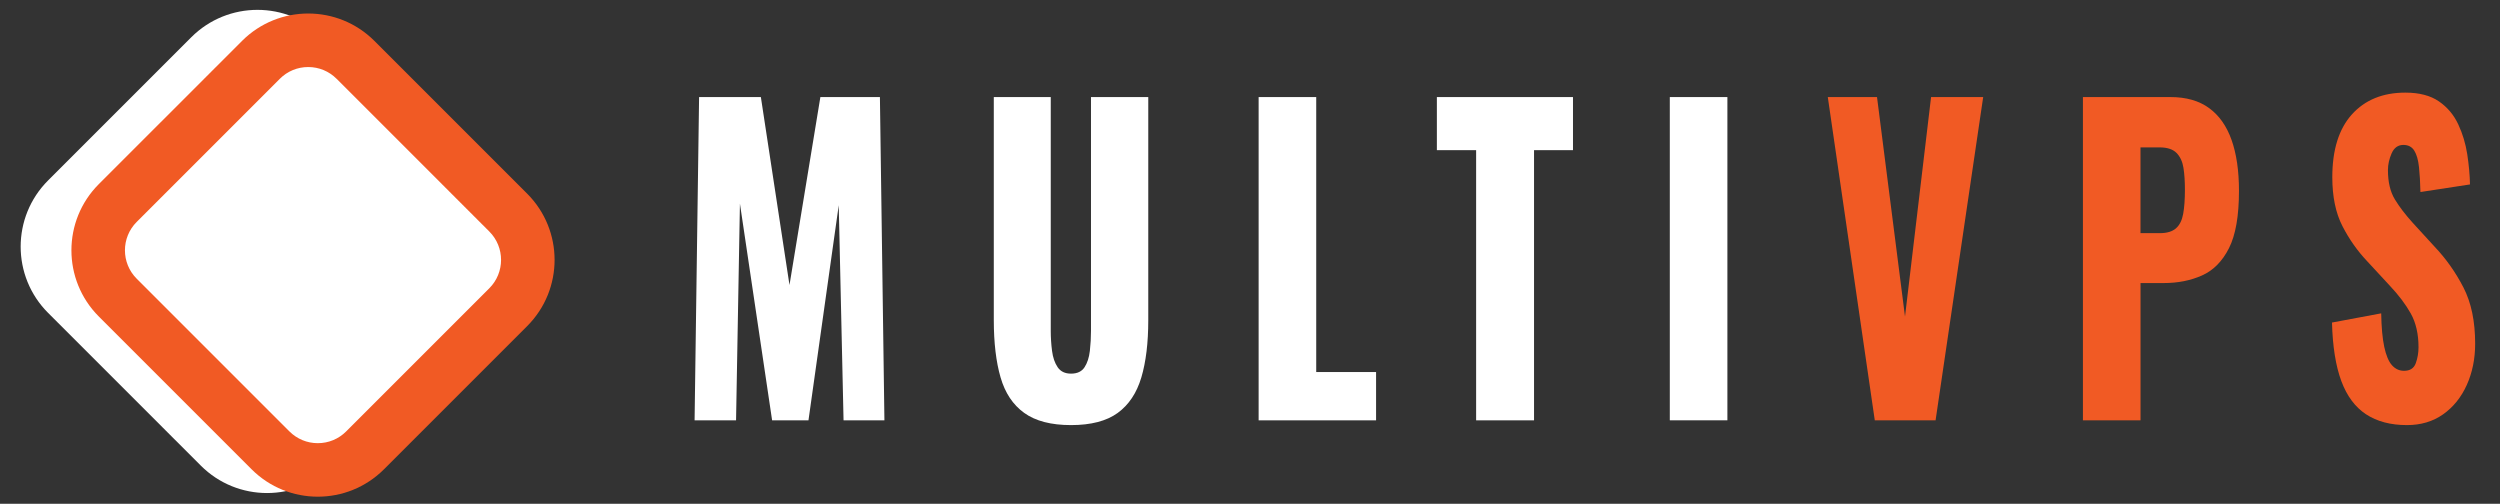 <?xml version="1.0" encoding="utf-8"?>
<!-- Generator: Adobe Illustrator 27.3.1, SVG Export Plug-In . SVG Version: 6.00 Build 0)  -->
<svg version="1.2" baseProfile="tiny" id="Слой_1"
	 xmlns="http://www.w3.org/2000/svg" xmlns:xlink="http://www.w3.org/1999/xlink" x="0px" y="0px" viewBox="0 0 794 160"
	 overflow="visible" xml:space="preserve">
<rect x="0" y="0" width="794" height="160" fill="#333333" stroke="none"/>
<rect x="-14" y="-0.36" display="none" fill="#1A1A1A" width="826" height="160.61"/>
<g>
	<path fill="#FFFFFF" d="M220.6,133.49l1.43-102.66h19.62l9.09,59.7l9.81-59.7h18.91l1.43,102.66h-12.98l-1.53-68.31l-9.61,68.31
		h-11.55l-10.22-68.82l-1.23,68.82H220.6z"/>
	<path fill="#FFFFFF" d="M340.16,135.01c-6.34,0-11.29-1.29-14.87-3.87c-3.58-2.58-6.08-6.34-7.51-11.28s-2.15-11-2.15-18.19V30.83
		h18.09v74.27c0,2.11,0.14,4.23,0.41,6.34c0.27,2.11,0.87,3.85,1.79,5.2c0.92,1.35,2.33,2.03,4.24,2.03c1.98,0,3.41-0.68,4.29-2.03
		c0.88-1.35,1.45-3.08,1.69-5.2c0.24-2.11,0.36-4.22,0.36-6.34V30.83h18.19v70.85c0,7.18-0.73,13.24-2.2,18.19
		c-1.47,4.94-3.97,8.7-7.51,11.28C351.44,133.72,346.5,135.01,340.16,135.01z"/>
	<path fill="#FFFFFF" d="M399.74,133.49V30.83h18.29v87.33h19.01v15.34H399.74z"/>
	<path fill="#FFFFFF" d="M468.82,133.49V47.69h-12.47V30.83h43.23v16.86h-12.37v85.81H468.82z"/>
	<path fill="#FFFFFF" d="M530.33,133.49V30.83h18.29v102.66H530.33z"/>
	<path fill="#F15A24" d="M595.43,133.49L580.51,30.83h15.63l8.89,69.71l8.28-69.71h16.55l-15.12,102.66H595.43z"/>
	<path fill="#F15A24" d="M661.54,133.49V30.83h27.8c4.97,0,9.06,1.16,12.26,3.49c3.2,2.33,5.58,5.7,7.15,10.14
		c1.57,4.44,2.35,9.82,2.35,16.16c0,7.94-1.06,14.01-3.17,18.19c-2.11,4.18-4.97,7.08-8.58,8.68c-3.61,1.61-7.66,2.41-12.16,2.41
		h-7.36v43.6H661.54z M679.83,74.05h6.13c2.25,0,3.95-0.51,5.11-1.52c1.16-1.01,1.92-2.53,2.3-4.56c0.37-2.03,0.56-4.6,0.56-7.73
		c0-2.62-0.15-4.92-0.46-6.91c-0.31-1.98-1.04-3.57-2.2-4.75c-1.16-1.18-2.96-1.77-5.42-1.77h-6.03V74.05z"/>
	<path fill="#F15A24" d="M764.45,135.01c-5.18,0-9.5-1.14-12.98-3.42c-3.47-2.28-6.1-5.81-7.87-10.58
		c-1.77-4.77-2.76-10.96-2.96-18.57l15.63-2.92c0.07,4.39,0.39,7.94,0.97,10.65c0.58,2.71,1.4,4.65,2.45,5.83
		c1.06,1.18,2.33,1.77,3.83,1.77c1.91,0,3.15-0.8,3.73-2.41c0.58-1.6,0.87-3.3,0.87-5.07c0-4.22-0.82-7.79-2.45-10.71
		c-1.64-2.92-3.85-5.85-6.64-8.81l-7.15-7.73c-3.13-3.3-5.77-7.03-7.92-11.22c-2.15-4.18-3.22-9.36-3.22-15.53
		c0-8.7,2.08-15.36,6.23-19.96c4.16-4.6,9.81-6.91,16.96-6.91c4.43,0,7.99,0.93,10.68,2.79c2.69,1.86,4.73,4.29,6.13,7.29
		c1.4,3,2.35,6.17,2.86,9.51c0.51,3.34,0.8,6.53,0.87,9.57l-15.74,2.41c-0.07-3.04-0.22-5.68-0.46-7.92
		c-0.24-2.24-0.73-3.97-1.48-5.2c-0.75-1.22-1.91-1.84-3.47-1.84c-1.7,0-2.95,0.89-3.73,2.66c-0.78,1.77-1.18,3.55-1.18,5.32
		c0,3.8,0.73,6.91,2.2,9.32c1.46,2.41,3.39,4.92,5.77,7.54l6.85,7.48c3.61,3.8,6.66,8.11,9.15,12.93
		c2.49,4.82,3.73,10.77,3.73,17.87c0,4.82-0.89,9.19-2.66,13.12c-1.77,3.93-4.28,7.03-7.51,9.32
		C772.71,133.87,768.87,135.01,764.45,135.01z"/>
</g>
<g>
	<g>
		<path fill="#FFFFFF" d="M84.81,148.09c-5.67,0-11.01-2.21-15.02-6.22L21.28,93.36C13,85.08,13,71.6,21.28,63.32l45.47-45.47
			c4.01-4.01,9.35-6.22,15.02-6.22c5.67,0,11.01,2.21,15.02,6.22l48.51,48.51c8.28,8.28,8.28,21.76,0,30.04l-45.47,45.47
			C95.82,145.88,90.49,148.09,84.81,148.09z"/>
		<path fill="#FFFFFF" d="M81.77,20.13c3.4,0,6.6,1.33,9.01,3.73l48.51,48.51c4.97,4.97,4.97,13.05,0,18.02l-45.47,45.47
			c-2.41,2.41-5.61,3.73-9.01,3.73c-3.4,0-6.6-1.33-9.01-3.73L27.29,87.35c-4.97-4.97-4.97-13.05,0-18.02l45.47-45.47
			C75.17,21.45,78.37,20.13,81.77,20.13 M81.77,3.13c-7.61,0-15.22,2.9-21.03,8.71L15.27,57.31c-11.61,11.61-11.61,30.44,0,42.06
			l48.51,48.51c5.81,5.81,13.42,8.71,21.03,8.71c7.61,0,15.22-2.9,21.03-8.71l45.47-45.47c11.61-11.61,11.61-30.44,0-42.06
			L102.8,11.84C97,6.03,89.39,3.13,81.77,3.13L81.77,3.13z"/>
	</g>
	<path fill="#F15A24" d="M97.89,21.29c3.4,0,6.6,1.33,9.01,3.73l48.51,48.51c4.97,4.97,4.97,13.05,0,18.02l-45.47,45.47
		c-2.41,2.41-5.61,3.73-9.01,3.73c-3.4,0-6.6-1.33-9.01-3.73L43.41,88.51c-4.97-4.97-4.97-13.05,0-18.02l45.47-45.47
		C91.28,22.62,94.48,21.29,97.89,21.29 M97.89,4.29c-7.61,0-15.22,2.9-21.03,8.71L31.39,58.47c-11.61,11.61-11.61,30.44,0,42.06
		l48.51,48.51c5.81,5.81,13.42,8.71,21.03,8.71c7.61,0,15.22-2.9,21.03-8.71l45.47-45.47c11.61-11.61,11.61-30.44,0-42.06L118.92,13
		C113.11,7.19,105.5,4.29,97.89,4.29L97.89,4.29z"/>
</g>
</svg>
